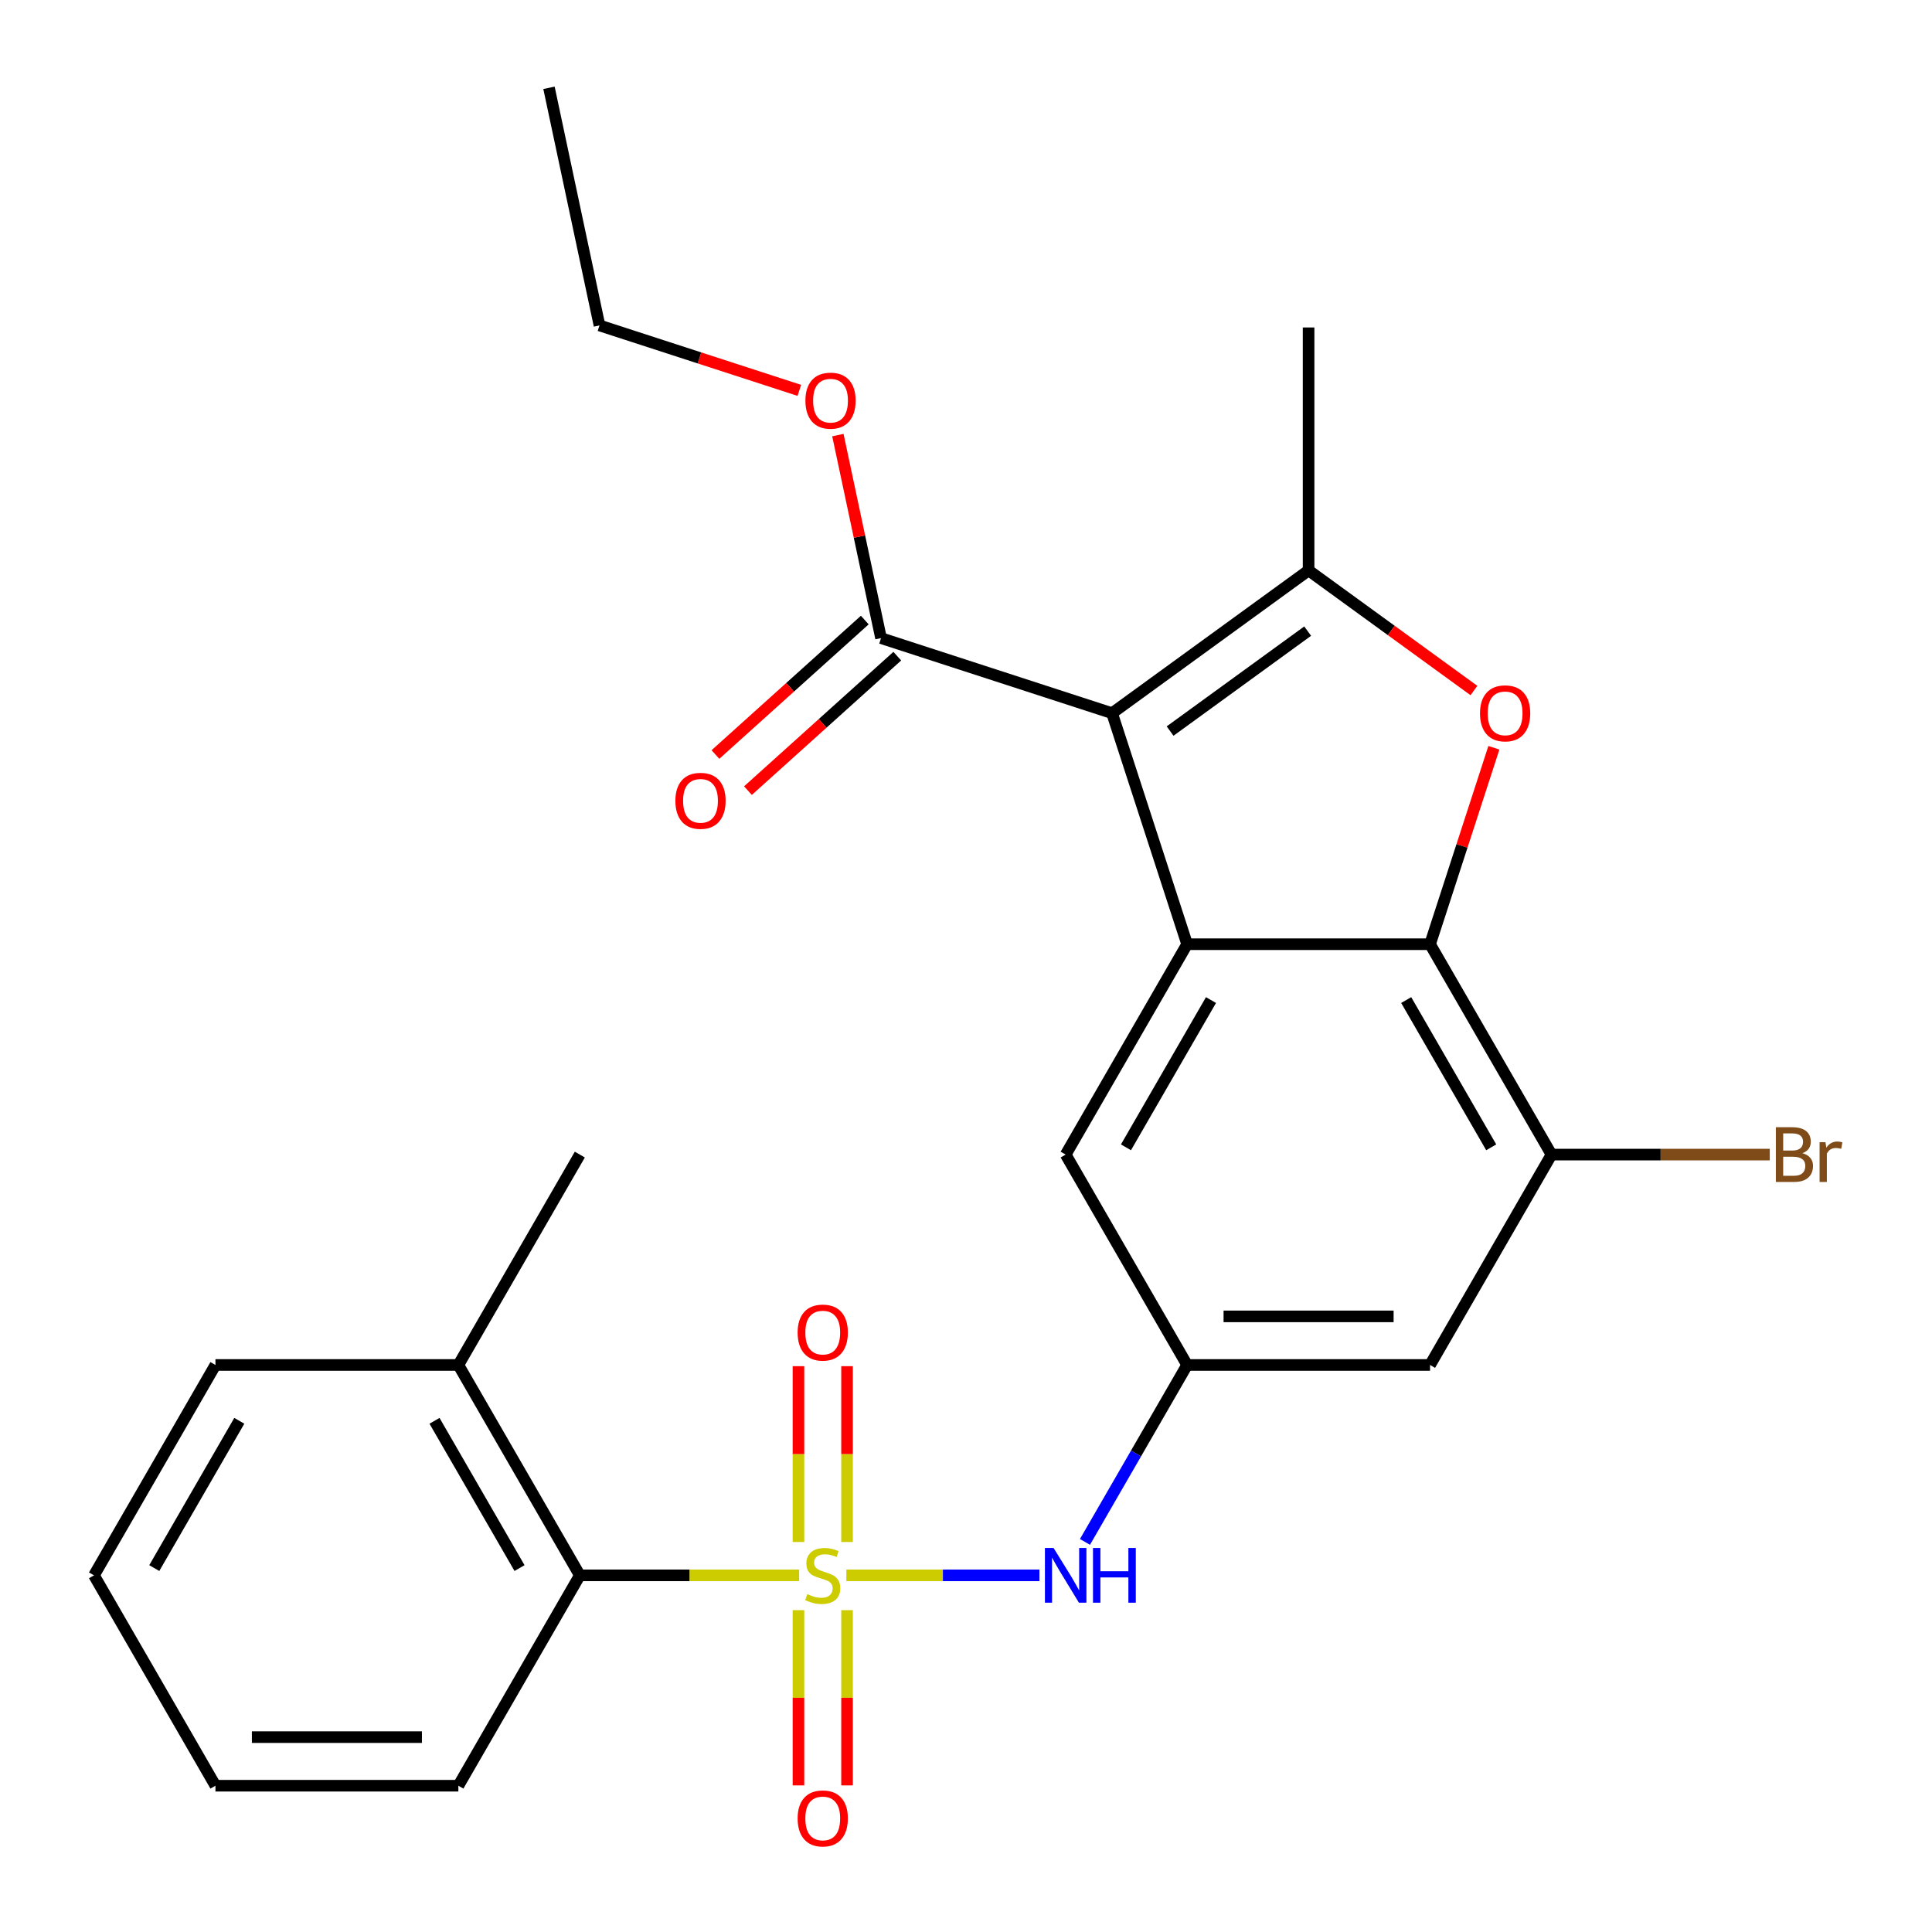 <?xml version='1.0' encoding='iso-8859-1'?>
<svg version='1.1' baseProfile='full'
              xmlns='http://www.w3.org/2000/svg'
                      xmlns:rdkit='http://www.rdkit.org/xml'
                      xmlns:xlink='http://www.w3.org/1999/xlink'
                  xml:space='preserve'
width='1000px' height='1000px' viewBox='0 0 1000 1000'>
<!-- END OF HEADER -->
<rect style='opacity:1.0;fill:#FFFFFF;stroke:none' width='1000' height='1000' x='0' y='0'> </rect>
<path class='bond-5' d='M 438.076,815.394 L 488.043,815.394' style='fill:none;fill-rule:evenodd;stroke:#CCCC00;stroke-width:6px;stroke-linecap:butt;stroke-linejoin:miter;stroke-opacity:1' />
<path class='bond-5' d='M 488.043,815.394 L 538.011,815.394' style='fill:none;fill-rule:evenodd;stroke:#0000FF;stroke-width:6px;stroke-linecap:butt;stroke-linejoin:miter;stroke-opacity:1' />
<path class='bond-7' d='M 413.629,815.394 L 356.873,815.394' style='fill:none;fill-rule:evenodd;stroke:#CCCC00;stroke-width:6px;stroke-linecap:butt;stroke-linejoin:miter;stroke-opacity:1' />
<path class='bond-7' d='M 356.873,815.394 L 300.117,815.394' style='fill:none;fill-rule:evenodd;stroke:#000000;stroke-width:6px;stroke-linecap:butt;stroke-linejoin:miter;stroke-opacity:1' />
<path class='bond-11' d='M 438.426,798.131 L 438.426,752.63' style='fill:none;fill-rule:evenodd;stroke:#CCCC00;stroke-width:6px;stroke-linecap:butt;stroke-linejoin:miter;stroke-opacity:1' />
<path class='bond-11' d='M 438.426,752.63 L 438.426,707.13' style='fill:none;fill-rule:evenodd;stroke:#FF0000;stroke-width:6px;stroke-linecap:butt;stroke-linejoin:miter;stroke-opacity:1' />
<path class='bond-11' d='M 413.279,798.131 L 413.279,752.63' style='fill:none;fill-rule:evenodd;stroke:#CCCC00;stroke-width:6px;stroke-linecap:butt;stroke-linejoin:miter;stroke-opacity:1' />
<path class='bond-11' d='M 413.279,752.63 L 413.279,707.13' style='fill:none;fill-rule:evenodd;stroke:#FF0000;stroke-width:6px;stroke-linecap:butt;stroke-linejoin:miter;stroke-opacity:1' />
<path class='bond-12' d='M 413.279,833.418 L 413.279,878.767' style='fill:none;fill-rule:evenodd;stroke:#CCCC00;stroke-width:6px;stroke-linecap:butt;stroke-linejoin:miter;stroke-opacity:1' />
<path class='bond-12' d='M 413.279,878.767 L 413.279,924.117' style='fill:none;fill-rule:evenodd;stroke:#FF0000;stroke-width:6px;stroke-linecap:butt;stroke-linejoin:miter;stroke-opacity:1' />
<path class='bond-12' d='M 438.426,833.418 L 438.426,878.767' style='fill:none;fill-rule:evenodd;stroke:#CCCC00;stroke-width:6px;stroke-linecap:butt;stroke-linejoin:miter;stroke-opacity:1' />
<path class='bond-12' d='M 438.426,878.767 L 438.426,924.117' style='fill:none;fill-rule:evenodd;stroke:#FF0000;stroke-width:6px;stroke-linecap:butt;stroke-linejoin:miter;stroke-opacity:1' />
<path class='bond-0' d='M 575.602,369.14 L 614.457,488.722' style='fill:none;fill-rule:evenodd;stroke:#000000;stroke-width:6px;stroke-linecap:butt;stroke-linejoin:miter;stroke-opacity:1' />
<path class='bond-1' d='M 575.602,369.14 L 677.325,295.235' style='fill:none;fill-rule:evenodd;stroke:#000000;stroke-width:6px;stroke-linecap:butt;stroke-linejoin:miter;stroke-opacity:1' />
<path class='bond-1' d='M 605.642,378.399 L 676.847,326.665' style='fill:none;fill-rule:evenodd;stroke:#000000;stroke-width:6px;stroke-linecap:butt;stroke-linejoin:miter;stroke-opacity:1' />
<path class='bond-6' d='M 575.602,369.14 L 456.02,330.286' style='fill:none;fill-rule:evenodd;stroke:#000000;stroke-width:6px;stroke-linecap:butt;stroke-linejoin:miter;stroke-opacity:1' />
<path class='bond-18' d='M 677.325,295.235 L 677.325,169.499' style='fill:none;fill-rule:evenodd;stroke:#000000;stroke-width:6px;stroke-linecap:butt;stroke-linejoin:miter;stroke-opacity:1' />
<path class='bond-28' d='M 677.325,295.235 L 720.114,326.323' style='fill:none;fill-rule:evenodd;stroke:#000000;stroke-width:6px;stroke-linecap:butt;stroke-linejoin:miter;stroke-opacity:1' />
<path class='bond-28' d='M 720.114,326.323 L 762.904,357.412' style='fill:none;fill-rule:evenodd;stroke:#FF0000;stroke-width:6px;stroke-linecap:butt;stroke-linejoin:miter;stroke-opacity:1' />
<path class='bond-2' d='M 614.457,488.722 L 551.589,597.613' style='fill:none;fill-rule:evenodd;stroke:#000000;stroke-width:6px;stroke-linecap:butt;stroke-linejoin:miter;stroke-opacity:1' />
<path class='bond-2' d='M 626.805,517.63 L 582.797,593.853' style='fill:none;fill-rule:evenodd;stroke:#000000;stroke-width:6px;stroke-linecap:butt;stroke-linejoin:miter;stroke-opacity:1' />
<path class='bond-4' d='M 614.457,488.722 L 740.193,488.722' style='fill:none;fill-rule:evenodd;stroke:#000000;stroke-width:6px;stroke-linecap:butt;stroke-linejoin:miter;stroke-opacity:1' />
<path class='bond-3' d='M 773.23,387.044 L 756.711,437.883' style='fill:none;fill-rule:evenodd;stroke:#FF0000;stroke-width:6px;stroke-linecap:butt;stroke-linejoin:miter;stroke-opacity:1' />
<path class='bond-3' d='M 756.711,437.883 L 740.193,488.722' style='fill:none;fill-rule:evenodd;stroke:#000000;stroke-width:6px;stroke-linecap:butt;stroke-linejoin:miter;stroke-opacity:1' />
<path class='bond-27' d='M 740.193,488.722 L 803.061,597.613' style='fill:none;fill-rule:evenodd;stroke:#000000;stroke-width:6px;stroke-linecap:butt;stroke-linejoin:miter;stroke-opacity:1' />
<path class='bond-27' d='M 727.845,517.63 L 771.852,593.853' style='fill:none;fill-rule:evenodd;stroke:#000000;stroke-width:6px;stroke-linecap:butt;stroke-linejoin:miter;stroke-opacity:1' />
<path class='bond-9' d='M 561.579,798.091 L 588.018,752.297' style='fill:none;fill-rule:evenodd;stroke:#0000FF;stroke-width:6px;stroke-linecap:butt;stroke-linejoin:miter;stroke-opacity:1' />
<path class='bond-9' d='M 588.018,752.297 L 614.457,706.504' style='fill:none;fill-rule:evenodd;stroke:#000000;stroke-width:6px;stroke-linecap:butt;stroke-linejoin:miter;stroke-opacity:1' />
<path class='bond-14' d='M 447.607,320.942 L 408.958,355.741' style='fill:none;fill-rule:evenodd;stroke:#000000;stroke-width:6px;stroke-linecap:butt;stroke-linejoin:miter;stroke-opacity:1' />
<path class='bond-14' d='M 408.958,355.741 L 370.31,390.54' style='fill:none;fill-rule:evenodd;stroke:#FF0000;stroke-width:6px;stroke-linecap:butt;stroke-linejoin:miter;stroke-opacity:1' />
<path class='bond-14' d='M 464.433,339.63 L 425.785,374.429' style='fill:none;fill-rule:evenodd;stroke:#000000;stroke-width:6px;stroke-linecap:butt;stroke-linejoin:miter;stroke-opacity:1' />
<path class='bond-14' d='M 425.785,374.429 L 387.137,409.228' style='fill:none;fill-rule:evenodd;stroke:#FF0000;stroke-width:6px;stroke-linecap:butt;stroke-linejoin:miter;stroke-opacity:1' />
<path class='bond-17' d='M 456.02,330.286 L 444.852,277.743' style='fill:none;fill-rule:evenodd;stroke:#000000;stroke-width:6px;stroke-linecap:butt;stroke-linejoin:miter;stroke-opacity:1' />
<path class='bond-17' d='M 444.852,277.743 L 433.684,225.201' style='fill:none;fill-rule:evenodd;stroke:#FF0000;stroke-width:6px;stroke-linecap:butt;stroke-linejoin:miter;stroke-opacity:1' />
<path class='bond-15' d='M 300.117,815.394 L 237.249,706.504' style='fill:none;fill-rule:evenodd;stroke:#000000;stroke-width:6px;stroke-linecap:butt;stroke-linejoin:miter;stroke-opacity:1' />
<path class='bond-15' d='M 268.908,811.634 L 224.901,735.411' style='fill:none;fill-rule:evenodd;stroke:#000000;stroke-width:6px;stroke-linecap:butt;stroke-linejoin:miter;stroke-opacity:1' />
<path class='bond-19' d='M 300.117,815.394 L 237.249,924.285' style='fill:none;fill-rule:evenodd;stroke:#000000;stroke-width:6px;stroke-linecap:butt;stroke-linejoin:miter;stroke-opacity:1' />
<path class='bond-8' d='M 803.061,597.613 L 740.193,706.504' style='fill:none;fill-rule:evenodd;stroke:#000000;stroke-width:6px;stroke-linecap:butt;stroke-linejoin:miter;stroke-opacity:1' />
<path class='bond-16' d='M 803.061,597.613 L 859.547,597.613' style='fill:none;fill-rule:evenodd;stroke:#000000;stroke-width:6px;stroke-linecap:butt;stroke-linejoin:miter;stroke-opacity:1' />
<path class='bond-16' d='M 859.547,597.613 L 916.033,597.613' style='fill:none;fill-rule:evenodd;stroke:#7F4C19;stroke-width:6px;stroke-linecap:butt;stroke-linejoin:miter;stroke-opacity:1' />
<path class='bond-10' d='M 614.457,706.504 L 740.193,706.504' style='fill:none;fill-rule:evenodd;stroke:#000000;stroke-width:6px;stroke-linecap:butt;stroke-linejoin:miter;stroke-opacity:1' />
<path class='bond-10' d='M 633.317,681.356 L 721.332,681.356' style='fill:none;fill-rule:evenodd;stroke:#000000;stroke-width:6px;stroke-linecap:butt;stroke-linejoin:miter;stroke-opacity:1' />
<path class='bond-13' d='M 614.457,706.504 L 551.589,597.613' style='fill:none;fill-rule:evenodd;stroke:#000000;stroke-width:6px;stroke-linecap:butt;stroke-linejoin:miter;stroke-opacity:1' />
<path class='bond-20' d='M 237.249,706.504 L 300.117,597.613' style='fill:none;fill-rule:evenodd;stroke:#000000;stroke-width:6px;stroke-linecap:butt;stroke-linejoin:miter;stroke-opacity:1' />
<path class='bond-21' d='M 237.249,706.504 L 111.513,706.504' style='fill:none;fill-rule:evenodd;stroke:#000000;stroke-width:6px;stroke-linecap:butt;stroke-linejoin:miter;stroke-opacity:1' />
<path class='bond-22' d='M 413.735,202.052 L 362.015,185.248' style='fill:none;fill-rule:evenodd;stroke:#FF0000;stroke-width:6px;stroke-linecap:butt;stroke-linejoin:miter;stroke-opacity:1' />
<path class='bond-22' d='M 362.015,185.248 L 310.296,168.443' style='fill:none;fill-rule:evenodd;stroke:#000000;stroke-width:6px;stroke-linecap:butt;stroke-linejoin:miter;stroke-opacity:1' />
<path class='bond-24' d='M 237.249,924.285 L 111.513,924.285' style='fill:none;fill-rule:evenodd;stroke:#000000;stroke-width:6px;stroke-linecap:butt;stroke-linejoin:miter;stroke-opacity:1' />
<path class='bond-24' d='M 218.388,899.138 L 130.373,899.138' style='fill:none;fill-rule:evenodd;stroke:#000000;stroke-width:6px;stroke-linecap:butt;stroke-linejoin:miter;stroke-opacity:1' />
<path class='bond-26' d='M 111.513,706.504 L 48.645,815.394' style='fill:none;fill-rule:evenodd;stroke:#000000;stroke-width:6px;stroke-linecap:butt;stroke-linejoin:miter;stroke-opacity:1' />
<path class='bond-26' d='M 123.861,735.411 L 79.853,811.634' style='fill:none;fill-rule:evenodd;stroke:#000000;stroke-width:6px;stroke-linecap:butt;stroke-linejoin:miter;stroke-opacity:1' />
<path class='bond-23' d='M 310.296,168.443 L 284.154,45.455' style='fill:none;fill-rule:evenodd;stroke:#000000;stroke-width:6px;stroke-linecap:butt;stroke-linejoin:miter;stroke-opacity:1' />
<path class='bond-25' d='M 111.513,924.285 L 48.645,815.394' style='fill:none;fill-rule:evenodd;stroke:#000000;stroke-width:6px;stroke-linecap:butt;stroke-linejoin:miter;stroke-opacity:1' />
<path  class='atom-0' d='M 417.853 825.114
Q 418.173 825.234, 419.493 825.794
Q 420.813 826.354, 422.253 826.714
Q 423.733 827.034, 425.173 827.034
Q 427.853 827.034, 429.413 825.754
Q 430.973 824.434, 430.973 822.154
Q 430.973 820.594, 430.173 819.634
Q 429.413 818.674, 428.213 818.154
Q 427.013 817.634, 425.013 817.034
Q 422.493 816.274, 420.973 815.554
Q 419.493 814.834, 418.413 813.314
Q 417.373 811.794, 417.373 809.234
Q 417.373 805.674, 419.773 803.474
Q 422.213 801.274, 427.013 801.274
Q 430.293 801.274, 434.013 802.834
L 433.093 805.914
Q 429.693 804.514, 427.133 804.514
Q 424.373 804.514, 422.853 805.674
Q 421.333 806.794, 421.373 808.754
Q 421.373 810.274, 422.133 811.194
Q 422.933 812.114, 424.053 812.634
Q 425.213 813.154, 427.133 813.754
Q 429.693 814.554, 431.213 815.354
Q 432.733 816.154, 433.813 817.794
Q 434.933 819.394, 434.933 822.154
Q 434.933 826.074, 432.293 828.194
Q 429.693 830.274, 425.333 830.274
Q 422.813 830.274, 420.893 829.714
Q 419.013 829.194, 416.773 828.274
L 417.853 825.114
' fill='#CCCC00'/>
<path  class='atom-4' d='M 766.047 369.22
Q 766.047 362.42, 769.407 358.62
Q 772.767 354.82, 779.047 354.82
Q 785.327 354.82, 788.687 358.62
Q 792.047 362.42, 792.047 369.22
Q 792.047 376.1, 788.647 380.02
Q 785.247 383.9, 779.047 383.9
Q 772.807 383.9, 769.407 380.02
Q 766.047 376.14, 766.047 369.22
M 779.047 380.7
Q 783.367 380.7, 785.687 377.82
Q 788.047 374.9, 788.047 369.22
Q 788.047 363.66, 785.687 360.86
Q 783.367 358.02, 779.047 358.02
Q 774.727 358.02, 772.367 360.82
Q 770.047 363.62, 770.047 369.22
Q 770.047 374.94, 772.367 377.82
Q 774.727 380.7, 779.047 380.7
' fill='#FF0000'/>
<path  class='atom-6' d='M 545.329 801.234
L 554.609 816.234
Q 555.529 817.714, 557.009 820.394
Q 558.489 823.074, 558.569 823.234
L 558.569 801.234
L 562.329 801.234
L 562.329 829.554
L 558.449 829.554
L 548.489 813.154
Q 547.329 811.234, 546.089 809.034
Q 544.889 806.834, 544.529 806.154
L 544.529 829.554
L 540.849 829.554
L 540.849 801.234
L 545.329 801.234
' fill='#0000FF'/>
<path  class='atom-6' d='M 565.729 801.234
L 569.569 801.234
L 569.569 813.274
L 584.049 813.274
L 584.049 801.234
L 587.889 801.234
L 587.889 829.554
L 584.049 829.554
L 584.049 816.474
L 569.569 816.474
L 569.569 829.554
L 565.729 829.554
L 565.729 801.234
' fill='#0000FF'/>
<path  class='atom-12' d='M 412.853 689.738
Q 412.853 682.938, 416.213 679.138
Q 419.573 675.338, 425.853 675.338
Q 432.133 675.338, 435.493 679.138
Q 438.853 682.938, 438.853 689.738
Q 438.853 696.618, 435.453 700.538
Q 432.053 704.418, 425.853 704.418
Q 419.613 704.418, 416.213 700.538
Q 412.853 696.658, 412.853 689.738
M 425.853 701.218
Q 430.173 701.218, 432.493 698.338
Q 434.853 695.418, 434.853 689.738
Q 434.853 684.178, 432.493 681.378
Q 430.173 678.538, 425.853 678.538
Q 421.533 678.538, 419.173 681.338
Q 416.853 684.138, 416.853 689.738
Q 416.853 695.458, 419.173 698.338
Q 421.533 701.218, 425.853 701.218
' fill='#FF0000'/>
<path  class='atom-13' d='M 412.853 941.21
Q 412.853 934.41, 416.213 930.61
Q 419.573 926.81, 425.853 926.81
Q 432.133 926.81, 435.493 930.61
Q 438.853 934.41, 438.853 941.21
Q 438.853 948.09, 435.453 952.01
Q 432.053 955.89, 425.853 955.89
Q 419.613 955.89, 416.213 952.01
Q 412.853 948.13, 412.853 941.21
M 425.853 952.69
Q 430.173 952.69, 432.493 949.81
Q 434.853 946.89, 434.853 941.21
Q 434.853 935.65, 432.493 932.85
Q 430.173 930.01, 425.853 930.01
Q 421.533 930.01, 419.173 932.81
Q 416.853 935.61, 416.853 941.21
Q 416.853 946.93, 419.173 949.81
Q 421.533 952.69, 425.853 952.69
' fill='#FF0000'/>
<path  class='atom-15' d='M 349.58 414.5
Q 349.58 407.7, 352.94 403.9
Q 356.3 400.1, 362.58 400.1
Q 368.86 400.1, 372.22 403.9
Q 375.58 407.7, 375.58 414.5
Q 375.58 421.38, 372.18 425.3
Q 368.78 429.18, 362.58 429.18
Q 356.34 429.18, 352.94 425.3
Q 349.58 421.42, 349.58 414.5
M 362.58 425.98
Q 366.9 425.98, 369.22 423.1
Q 371.58 420.18, 371.58 414.5
Q 371.58 408.94, 369.22 406.14
Q 366.9 403.3, 362.58 403.3
Q 358.26 403.3, 355.9 406.1
Q 353.58 408.9, 353.58 414.5
Q 353.58 420.22, 355.9 423.1
Q 358.26 425.98, 362.58 425.98
' fill='#FF0000'/>
<path  class='atom-17' d='M 932.937 596.893
Q 935.657 597.653, 937.017 599.333
Q 938.417 600.973, 938.417 603.413
Q 938.417 607.333, 935.897 609.573
Q 933.417 611.773, 928.697 611.773
L 919.177 611.773
L 919.177 583.453
L 927.537 583.453
Q 932.377 583.453, 934.817 585.413
Q 937.257 587.373, 937.257 590.973
Q 937.257 595.253, 932.937 596.893
M 922.977 586.653
L 922.977 595.533
L 927.537 595.533
Q 930.337 595.533, 931.777 594.413
Q 933.257 593.253, 933.257 590.973
Q 933.257 586.653, 927.537 586.653
L 922.977 586.653
M 928.697 608.573
Q 931.457 608.573, 932.937 607.253
Q 934.417 605.933, 934.417 603.413
Q 934.417 601.093, 932.777 599.933
Q 931.177 598.733, 928.097 598.733
L 922.977 598.733
L 922.977 608.573
L 928.697 608.573
' fill='#7F4C19'/>
<path  class='atom-17' d='M 944.857 591.213
L 945.297 594.053
Q 947.457 590.853, 950.977 590.853
Q 952.097 590.853, 953.617 591.253
L 953.017 594.613
Q 951.297 594.213, 950.337 594.213
Q 948.657 594.213, 947.537 594.893
Q 946.457 595.533, 945.577 597.093
L 945.577 611.773
L 941.817 611.773
L 941.817 591.213
L 944.857 591.213
' fill='#7F4C19'/>
<path  class='atom-18' d='M 416.878 207.377
Q 416.878 200.577, 420.238 196.777
Q 423.598 192.977, 429.878 192.977
Q 436.158 192.977, 439.518 196.777
Q 442.878 200.577, 442.878 207.377
Q 442.878 214.257, 439.478 218.177
Q 436.078 222.057, 429.878 222.057
Q 423.638 222.057, 420.238 218.177
Q 416.878 214.297, 416.878 207.377
M 429.878 218.857
Q 434.198 218.857, 436.518 215.977
Q 438.878 213.057, 438.878 207.377
Q 438.878 201.817, 436.518 199.017
Q 434.198 196.177, 429.878 196.177
Q 425.558 196.177, 423.198 198.977
Q 420.878 201.777, 420.878 207.377
Q 420.878 213.097, 423.198 215.977
Q 425.558 218.857, 429.878 218.857
' fill='#FF0000'/>
</svg>

